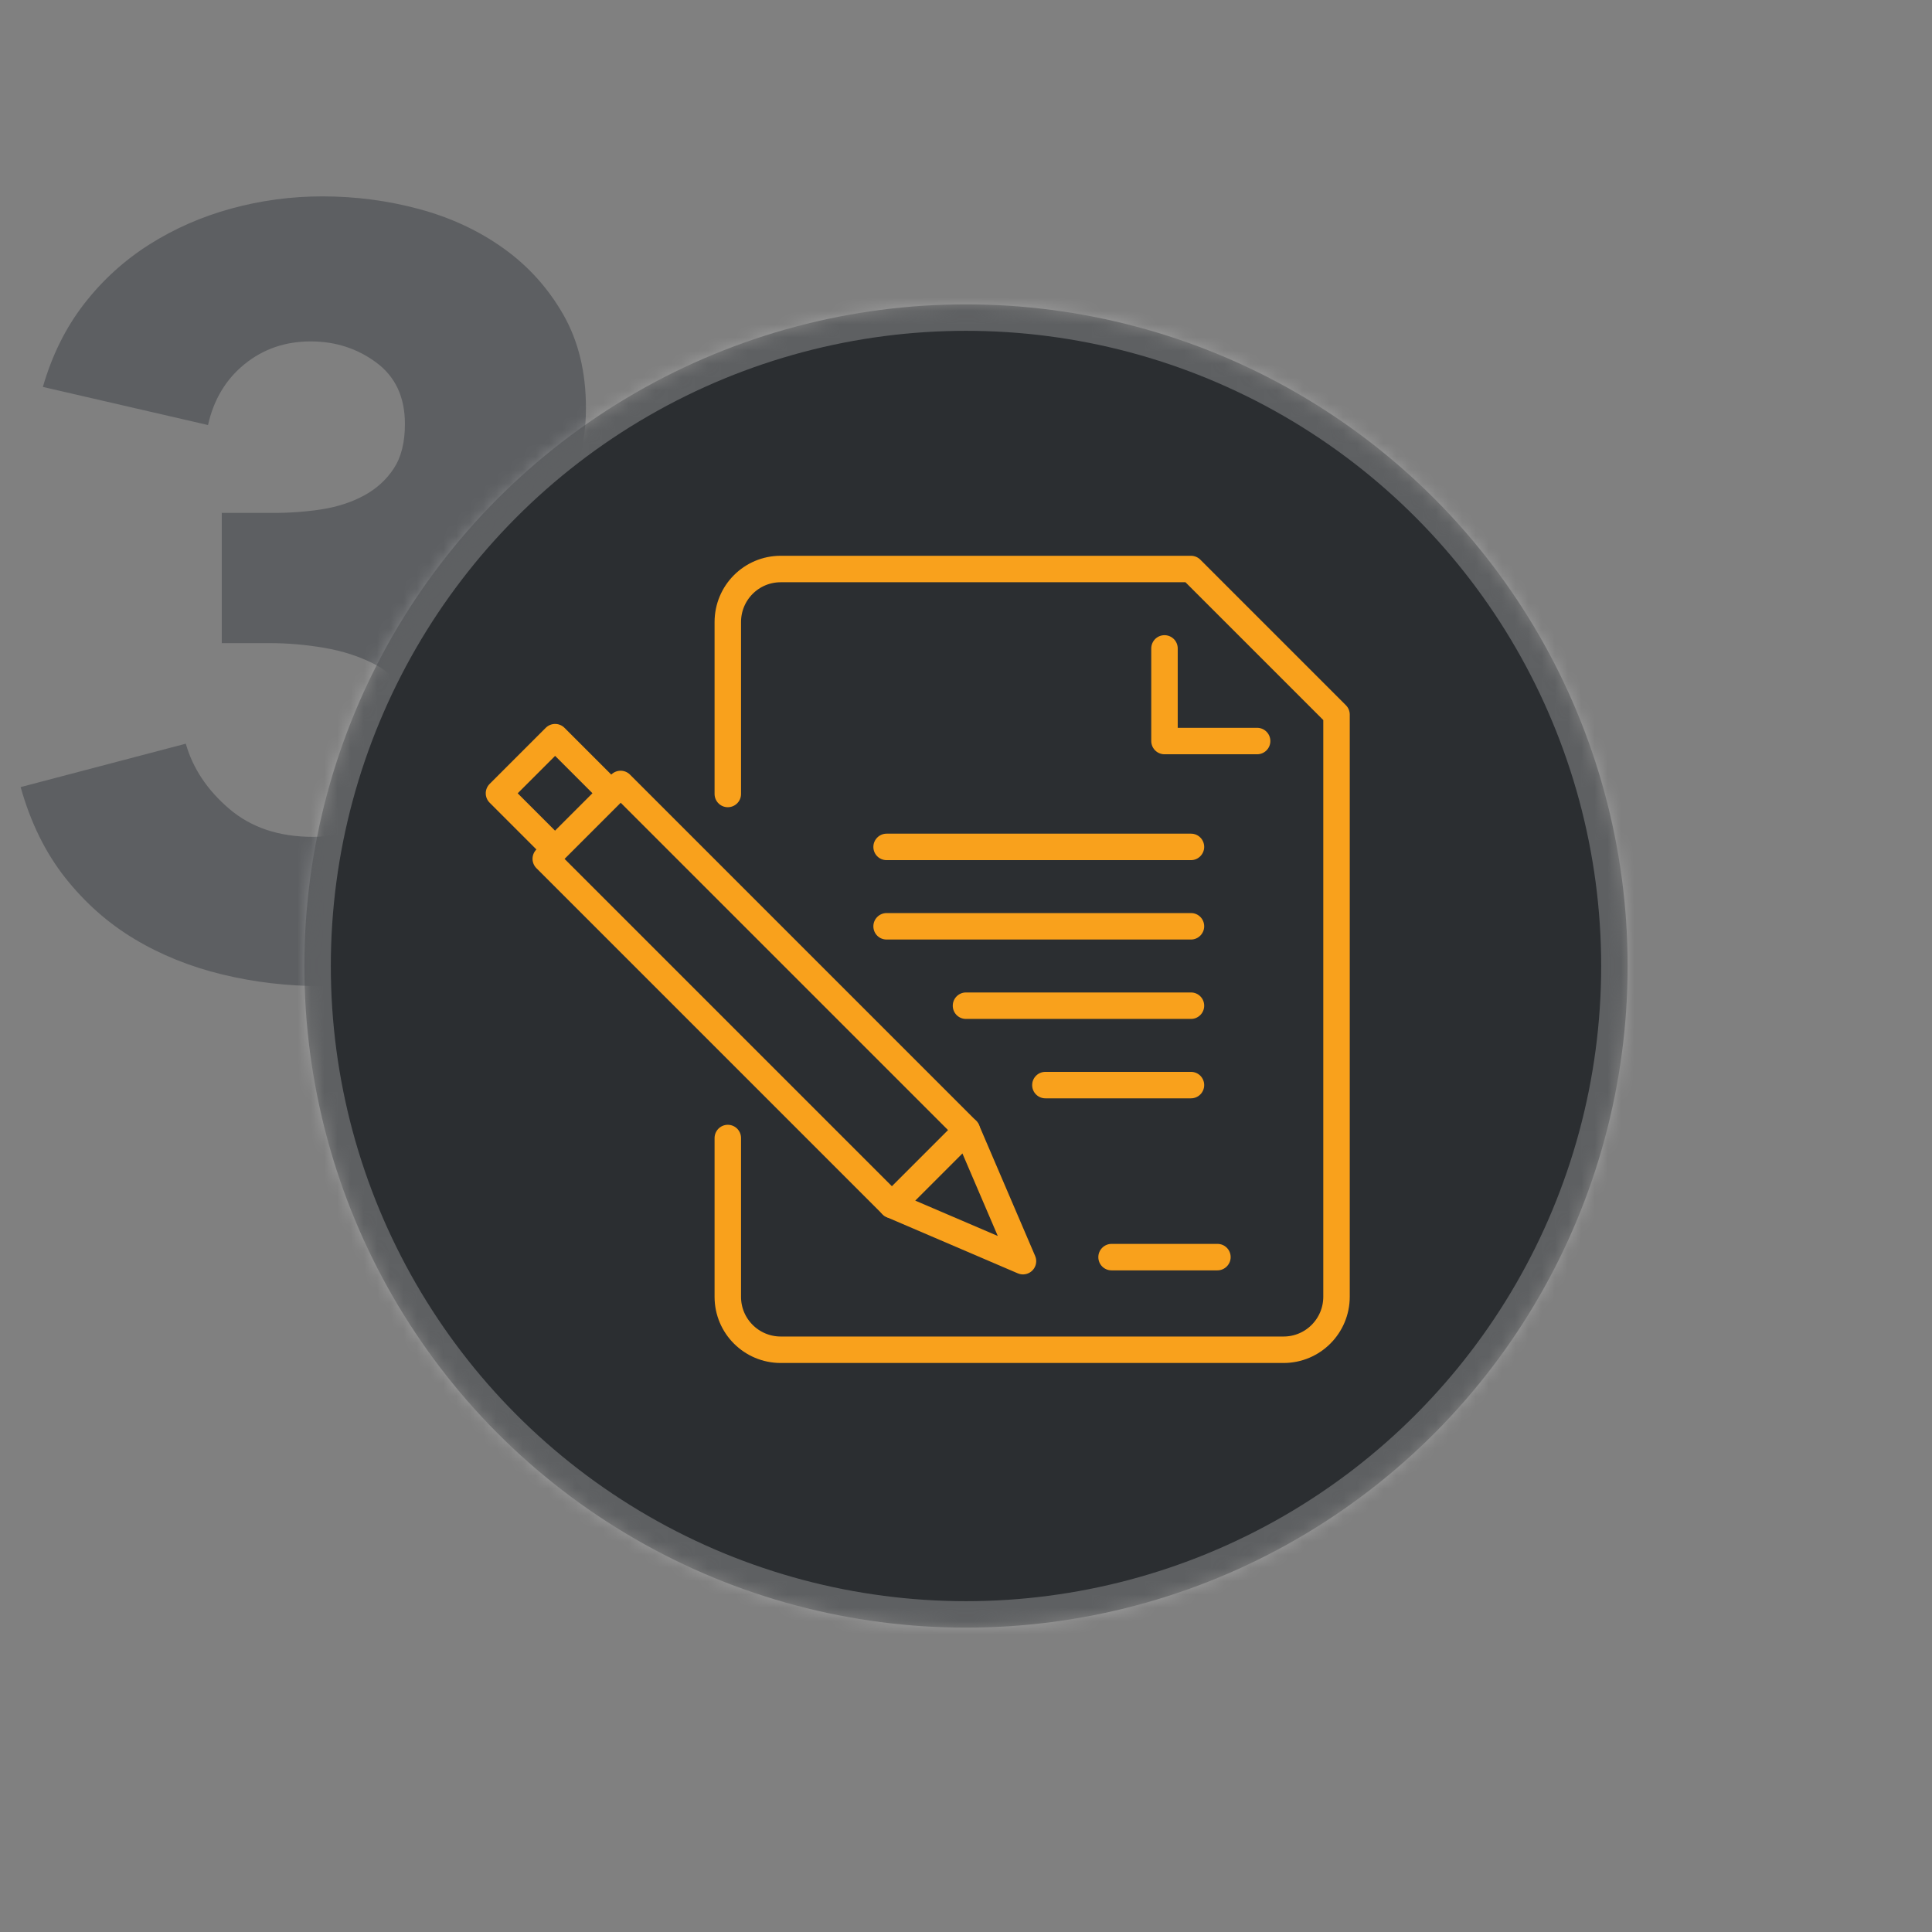 <?xml version="1.0" encoding="UTF-8" standalone="no"?> <svg xmlns="http://www.w3.org/2000/svg" xmlns:xlink="http://www.w3.org/1999/xlink" width="146px" height="146px" viewBox="0 0 146 146"><rect x="0" y="0" width="146" height="146" fill="#808080" stroke="none"/> <!-- Generator: Sketch 40.3 (33839) - http://www.bohemiancoding.com/sketch --> <title>Artboard Copy 2</title> <desc>Created with Sketch.</desc> <defs> <circle id="path-1" cx="50" cy="50" r="50"></circle> <mask id="mask-2" maskContentUnits="userSpaceOnUse" maskUnits="objectBoundingBox" x="0" y="0" width="100" height="100" fill="white"> <use xlink:href="#path-1"></use> </mask> </defs> <g id="Page-1" stroke="none" stroke-width="1" fill="none" fill-rule="evenodd"> <g id="Artboard-Copy-2"> <g id="Group-54"> <rect id="Rectangle-40" x="0" y="0" width="146" height="146"></rect> <g id="Group-43" transform="translate(1, 14)"> <path d="M44.64,42.52 C44.64,45.613 44.013,48.293 42.76,50.56 C41.507,52.827 39.867,54.693 37.84,56.16 C35.813,57.627 33.533,58.72 31,59.44 C28.467,60.16 25.893,60.52 23.28,60.52 C20.72,60.52 18.227,60.227 15.8,59.64 C13.373,59.053 11.16,58.16 9.16,56.96 C7.16,55.76 5.413,54.213 3.92,52.32 C2.427,50.427 1.307,48.147 0.56,45.48 L13.04,42.2 C13.573,44.067 14.667,45.707 16.32,47.12 C17.973,48.533 20.08,49.24 22.64,49.24 C23.6,49.24 24.573,49.107 25.56,48.84 C26.547,48.573 27.427,48.16 28.2,47.6 C28.973,47.04 29.613,46.307 30.12,45.4 C30.627,44.493 30.88,43.373 30.88,42.04 C30.88,40.6 30.547,39.4 29.88,38.44 C29.213,37.48 28.333,36.72 27.24,36.16 C26.147,35.6 24.907,35.2 23.52,34.96 C22.133,34.72 20.747,34.6 19.36,34.6 L15.76,34.6 L15.76,24.76 L19.68,24.76 C20.96,24.76 22.187,24.667 23.36,24.48 C24.533,24.293 25.587,23.947 26.52,23.44 C27.453,22.933 28.2,22.253 28.76,21.4 C29.32,20.547 29.6,19.427 29.6,18.04 C29.6,16.013 28.88,14.467 27.44,13.4 C26,12.333 24.347,11.8 22.48,11.8 C20.56,11.8 18.893,12.373 17.48,13.52 C16.067,14.667 15.147,16.2 14.72,18.12 L2.24,15.24 C2.933,12.84 3.973,10.747 5.36,8.96 C6.747,7.173 8.387,5.68 10.28,4.48 C12.173,3.28 14.24,2.373 16.48,1.76 C18.72,1.147 21.013,0.84 23.36,0.84 C25.867,0.84 28.307,1.16 30.68,1.8 C33.053,2.44 35.173,3.427 37.04,4.76 C38.907,6.093 40.413,7.76 41.56,9.76 C42.707,11.76 43.28,14.12 43.28,16.84 C43.28,19.987 42.387,22.64 40.6,24.8 C38.813,26.96 36.533,28.413 33.76,29.16 L33.76,29.4 C35.36,29.773 36.827,30.373 38.16,31.2 C39.493,32.027 40.64,33.013 41.6,34.16 C42.56,35.307 43.307,36.587 43.84,38 C44.373,39.413 44.64,40.92 44.64,42.52 L44.64,42.52 Z" id="3" fill="#5D5F62"></path> <g id="Group-21" transform="translate(22, 9)"> <use id="Oval-27" stroke-opacity="0.239" stroke="#FFFFFF" mask="url(#mask-2)" stroke-width="4" fill="#2B2E31" xlink:href="#path-1"></use> <g id="Group-52" transform="translate(14, 20)"> <polyline id="Rectangle-4" stroke="#F9A11C" stroke-width="2" stroke-linecap="round" stroke-linejoin="round" points="58 13 51 13 51 6 51 6"></polyline> <path d="M18,17 L18,4.007 L18,4.007 C18,1.794 19.784,0 21.998,0 L53,0 L64,11 L64,54.99 C64,57.205 62.211,59 59.998,59 L22.002,59 C19.792,59 18,57.211 18,55.004 L18,43" id="Rectangle-3" stroke="#F9A11C" stroke-width="2" stroke-linecap="round" stroke-linejoin="round"></path> <g id="Group-41" transform="translate(21.567, 33.567) rotate(-45) translate(-21.567, -33.567) translate(17.567, 7.067)" stroke="#F9A11C" stroke-width="2" stroke-linecap="round" stroke-linejoin="round"> <rect id="Rectangle-7" x="-3.19744231e-14" y="6" width="8" height="37"></rect> <polygon id="Rectangle-7" points="-3.01980663e-14 43 8 43 4 53"></polygon> <rect id="Rectangle-7" x="1" y="2.84217094e-14" width="6" height="6"></rect> </g> <path d="M29,21 C29,20.448 29.455,20 29.995,20 L53.005,20 C53.554,20 54,20.444 54,21 C54,21.552 53.545,22 53.005,22 L29.995,22 C29.446,22 29,21.556 29,21 L29,21 Z" id="Combined-Shape" fill="#F9A11C"></path> <path d="M29,27 C29,26.448 29.455,26 29.995,26 L53.005,26 C53.554,26 54,26.444 54,27 C54,27.552 53.545,28 53.005,28 L29.995,28 C29.446,28 29,27.556 29,27 L29,27 Z" id="Combined-Shape" fill="#F9A11C"></path> <path d="M35,33 C35,32.448 35.451,32 35.995,32 L53.005,32 C53.555,32 54,32.444 54,33 C54,33.552 53.549,34 53.005,34 L35.995,34 C35.445,34 35,33.556 35,33 L35,33 Z" id="Combined-Shape" fill="#F9A11C"></path> <path d="M41,39 C41,38.448 41.447,38 41.999,38 L53.001,38 C53.553,38 54,38.444 54,39 C54,39.552 53.553,40 53.001,40 L41.999,40 C41.447,40 41,39.556 41,39 L41,39 Z" id="Combined-Shape" fill="#F9A11C"></path> <path d="M46,52 C46,51.448 46.456,51 46.995,51 L55.005,51 C55.554,51 56,51.444 56,52 C56,52.552 55.544,53 55.005,53 L46.995,53 C46.446,53 46,52.556 46,52 L46,52 Z" id="Combined-Shape" fill="#F9A11C"></path> </g> </g> </g> </g> </g> </g> </svg> 